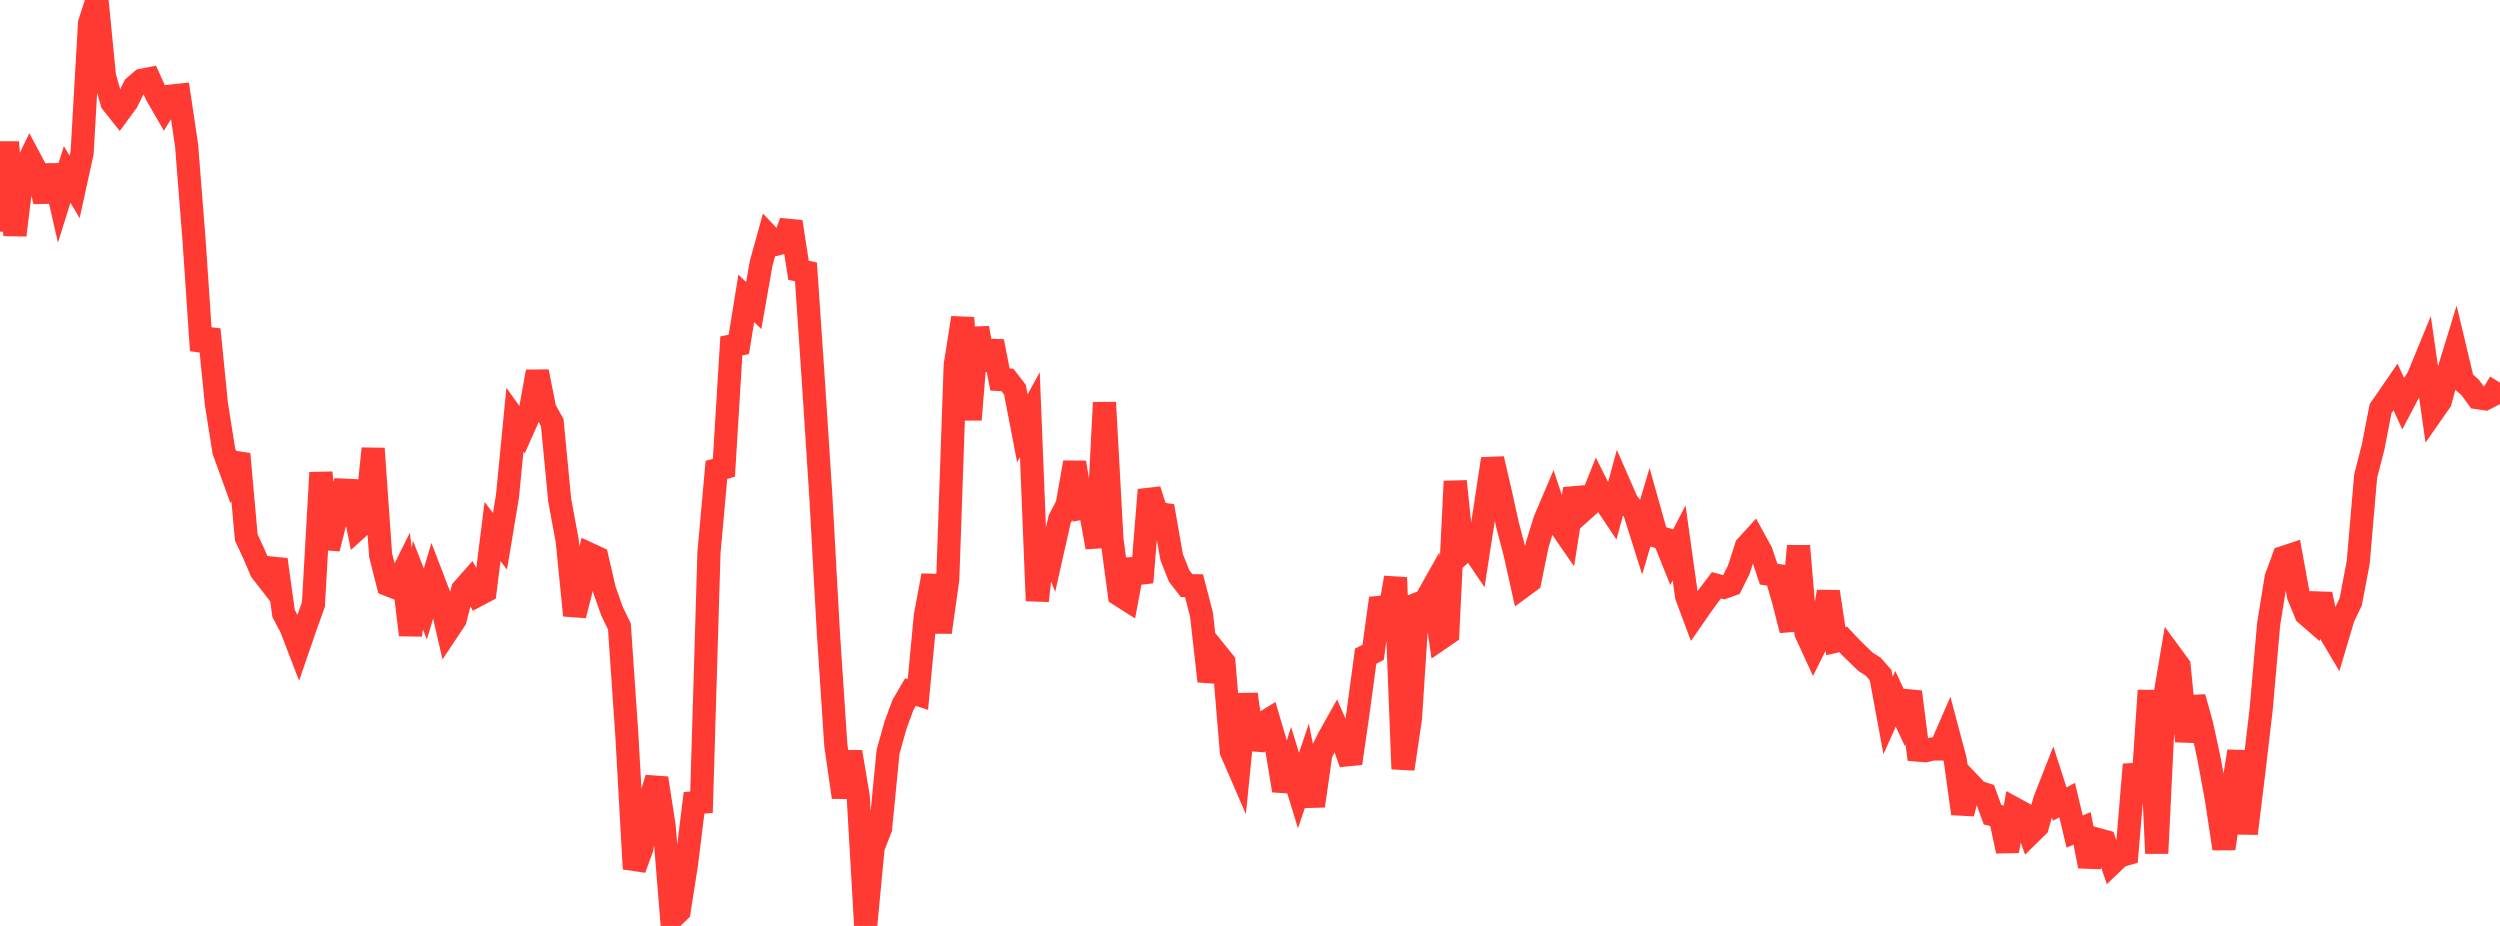 <?xml version="1.0" standalone="no"?>
<!DOCTYPE svg PUBLIC "-//W3C//DTD SVG 1.1//EN" "http://www.w3.org/Graphics/SVG/1.1/DTD/svg11.dtd">

<svg width="135" height="50" viewBox="0 0 135 50" preserveAspectRatio="none" 
  xmlns="http://www.w3.org/2000/svg"
  xmlns:xlink="http://www.w3.org/1999/xlink">


<polyline points="0.0, 12.507 0.403, 7.679 0.806, 12.699 1.209, 9.409 1.612, 8.573 2.015, 9.329 2.418, 10.869 2.821, 8.943 3.224, 10.707 3.627, 9.415 4.03, 10.097 4.433, 8.259 4.836, 1.249 5.239, 0.0 5.642, 4.121 6.045, 5.539 6.448, 6.045 6.851, 5.496 7.254, 4.683 7.657, 4.333 8.06, 4.255 8.463, 5.145 8.866, 5.841 9.269, 5.185 9.672, 5.142 10.075, 7.838 10.478, 12.953 10.881, 18.923 11.284, 17.793 11.687, 21.821 12.09, 24.361 12.493, 25.473 12.896, 24.521 13.299, 29.021 13.701, 29.89 14.104, 30.83 14.507, 31.349 14.91, 30.222 15.313, 33.127 15.716, 33.886 16.119, 34.934 16.522, 33.765 16.925, 32.64 17.328, 25.52 17.731, 29.625 18.134, 28.02 18.537, 26.467 18.94, 26.486 19.343, 28.499 19.746, 28.135 20.149, 24.222 20.552, 29.971 20.955, 31.573 21.358, 31.73 21.761, 30.918 22.164, 34.287 22.567, 31.59 22.97, 32.616 23.373, 31.257 23.776, 32.305 24.179, 34.056 24.582, 33.45 24.985, 31.838 25.388, 31.381 25.791, 32.138 26.194, 31.925 26.597, 28.702 27.0, 29.231 27.403, 26.799 27.806, 22.664 28.209, 23.231 28.612, 22.322 29.015, 20.067 29.418, 22.095 29.821, 22.817 30.224, 27.012 30.627, 29.186 31.03, 33.23 31.433, 31.649 31.836, 29.928 32.239, 30.114 32.642, 31.856 33.045, 32.994 33.448, 33.833 33.851, 39.708 34.254, 46.917 34.657, 45.811 35.06, 43.333 35.463, 42.024 35.866, 44.624 36.269, 49.591 36.672, 49.202 37.075, 46.632 37.478, 43.354 37.881, 43.321 38.284, 29.846 38.687, 25.373 39.09, 25.262 39.493, 18.68 39.896, 18.596 40.299, 16.111 40.701, 16.501 41.104, 14.213 41.507, 12.763 41.91, 13.188 42.313, 13.084 42.716, 11.979 43.119, 14.594 43.522, 14.684 43.925, 20.623 44.328, 26.847 44.731, 34.148 45.134, 40.237 45.537, 43.051 45.94, 40.603 46.343, 43 46.746, 50.0 47.149, 45.766 47.552, 44.729 47.955, 40.598 48.358, 39.158 48.761, 38.066 49.164, 37.373 49.567, 37.501 49.97, 33.249 50.373, 31.078 50.776, 34.141 51.179, 31.283 51.582, 19.718 51.985, 17.161 52.388, 22.664 52.791, 17.707 53.194, 19.956 53.597, 18.437 54.0, 20.495 54.403, 20.518 54.806, 21.041 55.209, 23.133 55.612, 22.391 56.015, 32.443 56.418, 28.779 56.821, 29.821 57.224, 28.032 57.627, 27.264 58.03, 24.972 58.433, 27.434 58.836, 27.355 59.239, 29.554 59.642, 21.735 60.045, 29.126 60.448, 32.119 60.851, 32.375 61.254, 30.228 61.657, 31.449 62.06, 26.453 62.463, 27.723 62.866, 27.78 63.269, 30.086 63.672, 31.098 64.075, 31.621 64.478, 31.629 64.881, 33.184 65.284, 36.783 65.687, 35.257 66.09, 35.757 66.493, 40.579 66.896, 41.51 67.299, 37.487 67.701, 40.449 68.104, 39.115 68.507, 38.866 68.91, 40.233 69.313, 42.688 69.716, 41.378 70.119, 42.691 70.522, 41.493 70.925, 43.519 71.328, 40.709 71.731, 39.889 72.134, 39.17 72.537, 40.088 72.94, 41.218 73.343, 38.425 73.746, 35.432 74.149, 35.228 74.552, 32.307 74.955, 33.56 75.358, 31.19 75.761, 41.523 76.164, 38.792 76.567, 32.603 76.97, 32.446 77.373, 31.729 77.776, 34.479 78.179, 34.202 78.582, 25.99 78.985, 29.814 79.388, 29.45 79.791, 30.045 80.194, 27.444 80.597, 24.78 81.0, 26.503 81.403, 28.335 81.806, 29.865 82.209, 31.676 82.612, 31.38 83.015, 29.403 83.418, 28.1 83.821, 27.151 84.224, 28.358 84.627, 28.943 85.03, 26.395 85.433, 27.599 85.836, 27.239 86.239, 26.233 86.642, 27.042 87.045, 27.646 87.448, 26.166 87.851, 27.087 88.254, 27.612 88.657, 28.887 89.06, 27.526 89.463, 28.963 89.866, 29.089 90.269, 30.094 90.672, 29.318 91.075, 32.198 91.478, 33.275 91.881, 32.693 92.284, 32.138 92.687, 31.607 93.09, 31.716 93.493, 31.571 93.896, 30.761 94.299, 29.51 94.701, 29.069 95.104, 29.803 95.507, 31.004 95.91, 31.065 96.313, 32.447 96.716, 34.033 97.119, 29.484 97.522, 34.179 97.925, 35.057 98.328, 34.25 98.731, 31.953 99.134, 34.623 99.537, 34.53 99.94, 34.959 100.343, 35.355 100.746, 35.744 101.149, 35.996 101.552, 36.453 101.955, 38.637 102.358, 37.733 102.761, 38.596 103.164, 37.363 103.567, 40.506 103.97, 40.54 104.373, 40.442 104.776, 40.444 105.179, 39.519 105.582, 41.032 105.985, 43.934 106.388, 42.333 106.791, 42.757 107.194, 42.889 107.597, 43.994 108.0, 44.092 108.403, 45.959 108.806, 43.684 109.209, 43.905 109.612, 45.023 110.015, 44.627 110.418, 43.192 110.821, 42.166 111.224, 43.42 111.627, 43.207 112.03, 44.905 112.433, 44.731 112.836, 46.775 113.239, 45.321 113.642, 45.433 114.045, 46.614 114.448, 46.226 114.851, 46.11 115.254, 41.286 115.657, 43.235 116.06, 37.286 116.463, 46.079 116.866, 37.803 117.269, 35.41 117.672, 35.96 118.075, 40.026 118.478, 37.653 118.881, 39.093 119.284, 40.949 119.687, 43.15 120.09, 45.825 120.493, 43.072 120.896, 40.57 121.299, 45.01 121.701, 41.726 122.104, 38.292 122.507, 33.7 122.91, 31.198 123.313, 30.101 123.716, 29.967 124.119, 32.173 124.522, 33.156 124.925, 33.505 125.328, 32.089 125.731, 34.019 126.134, 34.697 126.537, 33.342 126.94, 32.495 127.343, 30.369 127.746, 25.706 128.149, 24.143 128.552, 22.062 128.955, 21.488 129.358, 20.899 129.761, 21.774 130.164, 21.007 130.567, 20.414 130.97, 19.431 131.373, 22.244 131.776, 21.666 132.179, 20.189 132.582, 18.876 132.985, 20.565 133.388, 20.921 133.791, 21.474 134.194, 21.534 134.597, 21.326 135.0, 20.659" fill="none" stroke="#ff3a33" stroke-width="1.25"/>

</svg>